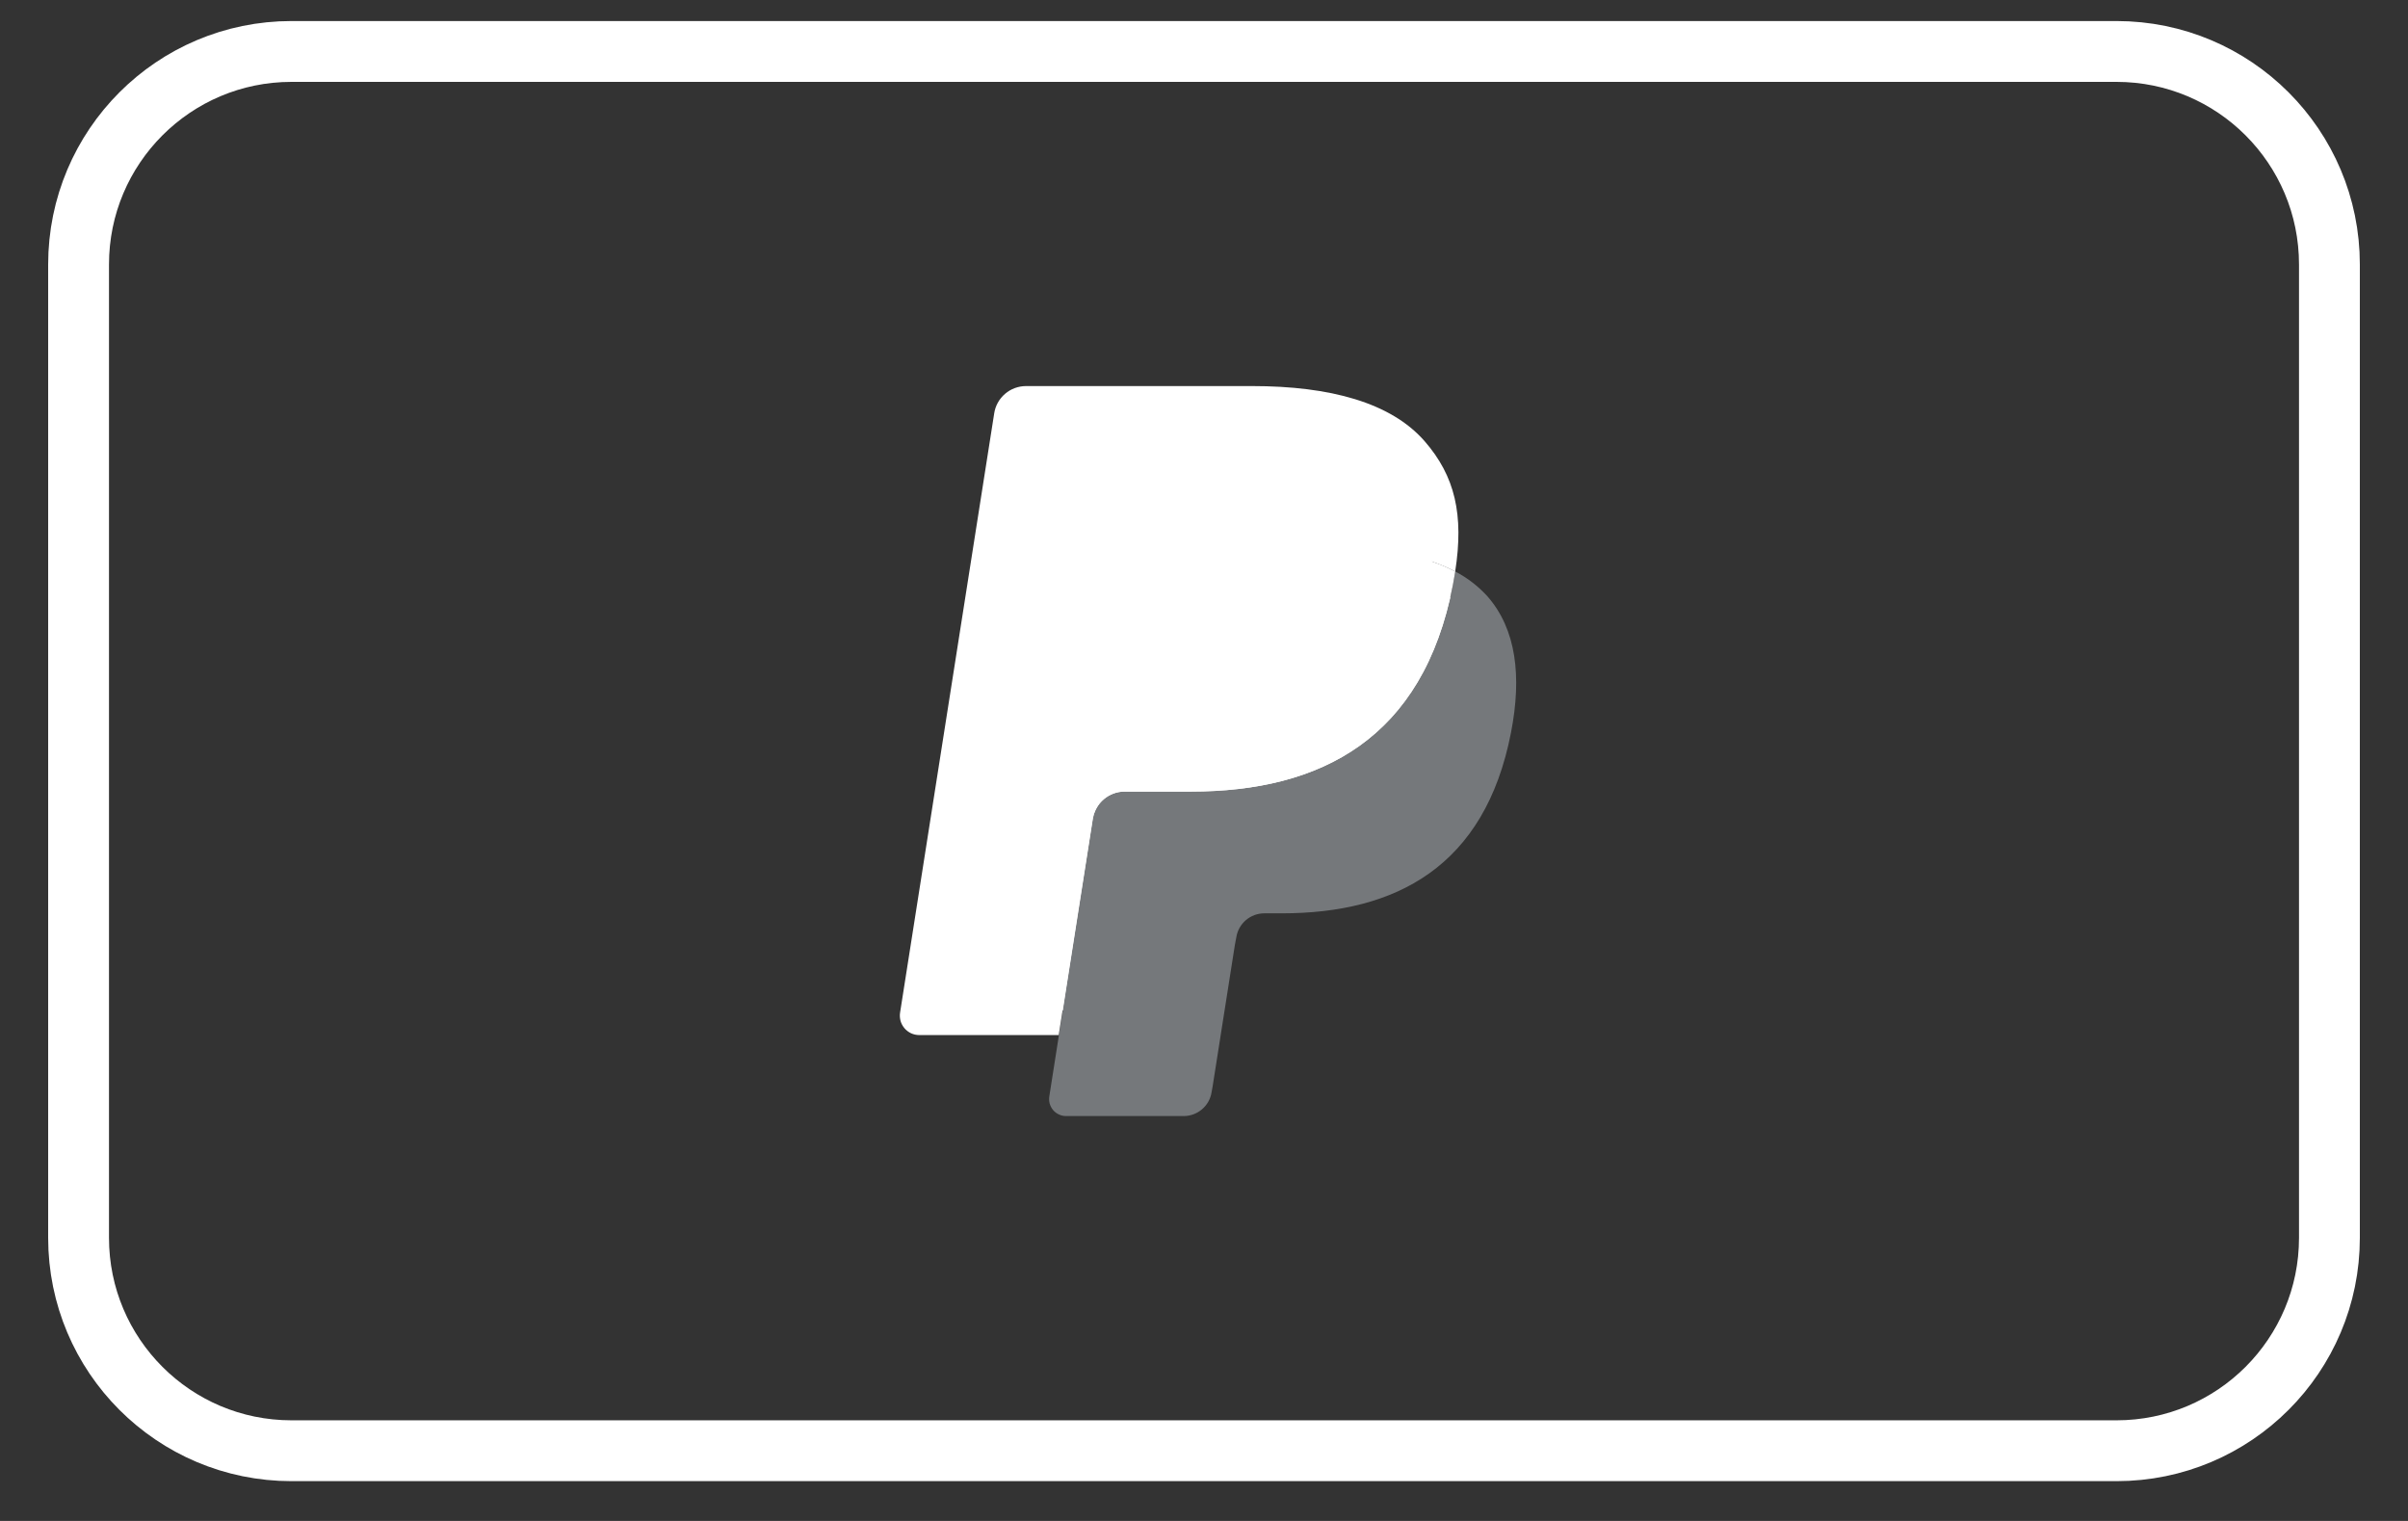 <svg width="38" height="24" viewBox="0 0 38 24" fill="none" xmlns="http://www.w3.org/2000/svg">
<rect x="0" y="0" width="38" height="24" fill="#333333" stroke="none"/>
<g clip-path="url(#clip0_3481_1628)">
<path d="M33.4 0.812H4.6C2.744 0.812 1.24 2.317 1.24 4.173V19.532C1.24 21.388 2.744 22.892 4.6 22.892H33.4C35.256 22.892 36.76 21.388 36.76 19.532V4.173C36.76 2.317 35.256 0.812 33.4 0.812Z" stroke="white" stroke-width="0.96"/>
<path fill-rule="evenodd" clip-rule="evenodd" d="M16.965 17.222L17.163 15.954L16.72 15.944H14.605L16.075 6.585C16.079 6.557 16.093 6.53 16.115 6.512C16.137 6.493 16.165 6.482 16.194 6.482H19.76C20.945 6.482 21.762 6.731 22.189 7.219C22.388 7.448 22.515 7.687 22.577 7.95C22.642 8.227 22.643 8.557 22.58 8.96L22.575 8.989V9.248L22.776 9.361C22.943 9.45 23.078 9.554 23.181 9.672C23.352 9.869 23.462 10.115 23.509 10.411C23.557 10.714 23.541 11.076 23.461 11.485C23.371 11.955 23.223 12.364 23.024 12.699C22.84 13.009 22.609 13.264 22.33 13.463C22.047 13.661 21.73 13.804 21.395 13.886C21.014 13.981 20.621 14.027 20.228 14.022H19.949C19.75 14.023 19.558 14.095 19.407 14.224C19.256 14.354 19.155 14.533 19.124 14.73L19.104 14.844L18.752 17.079L18.736 17.16C18.732 17.186 18.724 17.199 18.714 17.209C18.704 17.217 18.691 17.222 18.677 17.222H16.965Z" fill="white"/>
<path fill-rule="evenodd" clip-rule="evenodd" d="M22.965 9.019L22.928 9.228C22.458 11.653 20.849 12.49 18.795 12.49H17.748C17.627 12.49 17.509 12.534 17.417 12.613C17.325 12.692 17.265 12.802 17.246 12.922L16.559 17.3C16.553 17.339 16.555 17.378 16.565 17.415C16.576 17.453 16.594 17.487 16.619 17.517C16.644 17.546 16.675 17.57 16.711 17.586C16.746 17.603 16.784 17.611 16.823 17.611H18.678C18.785 17.611 18.888 17.573 18.969 17.504C19.05 17.435 19.104 17.339 19.12 17.233L19.137 17.138L19.487 14.912L19.51 14.79C19.526 14.685 19.58 14.589 19.661 14.519C19.742 14.45 19.845 14.412 19.951 14.412H20.228C22.026 14.412 23.434 13.678 23.845 11.558C24.017 10.672 23.928 9.931 23.474 9.411C23.329 9.251 23.156 9.118 22.965 9.018" fill="#75787B"/>
<path fill-rule="evenodd" clip-rule="evenodd" d="M22.472 8.822C22.322 8.779 22.17 8.745 22.015 8.72C21.71 8.673 21.402 8.65 21.093 8.653H18.297C18.191 8.653 18.088 8.691 18.007 8.76C17.927 8.83 17.873 8.926 17.857 9.031L17.261 12.813L17.245 12.923C17.264 12.803 17.324 12.693 17.416 12.614C17.508 12.534 17.626 12.491 17.747 12.491H18.794C20.848 12.491 22.458 11.652 22.928 9.229C22.942 9.157 22.954 9.087 22.965 9.018C22.808 8.935 22.643 8.87 22.472 8.822Z" fill="white"/>
<path fill-rule="evenodd" clip-rule="evenodd" d="M17.856 9.03C17.872 8.925 17.925 8.829 18.006 8.76C18.087 8.69 18.19 8.652 18.296 8.652H21.091C21.423 8.652 21.731 8.675 22.013 8.719C22.168 8.744 22.321 8.778 22.471 8.822C22.507 8.832 22.542 8.843 22.577 8.855C22.715 8.901 22.844 8.955 22.964 9.018C23.103 8.122 22.962 7.513 22.48 6.96C21.948 6.352 20.988 6.092 19.759 6.092H16.193C16.071 6.092 15.953 6.135 15.861 6.214C15.768 6.294 15.707 6.403 15.689 6.524L14.204 15.978C14.197 16.022 14.2 16.066 14.211 16.109C14.223 16.152 14.245 16.191 14.273 16.225C14.302 16.259 14.338 16.286 14.378 16.305C14.418 16.323 14.462 16.333 14.506 16.333H16.707L17.856 9.03Z" fill="white"/>
</g>
<defs>
<clipPath id="clip0_3481_1628">
<rect width="38" height="24" fill="white"/>
</clipPath>
</defs>
</svg>
